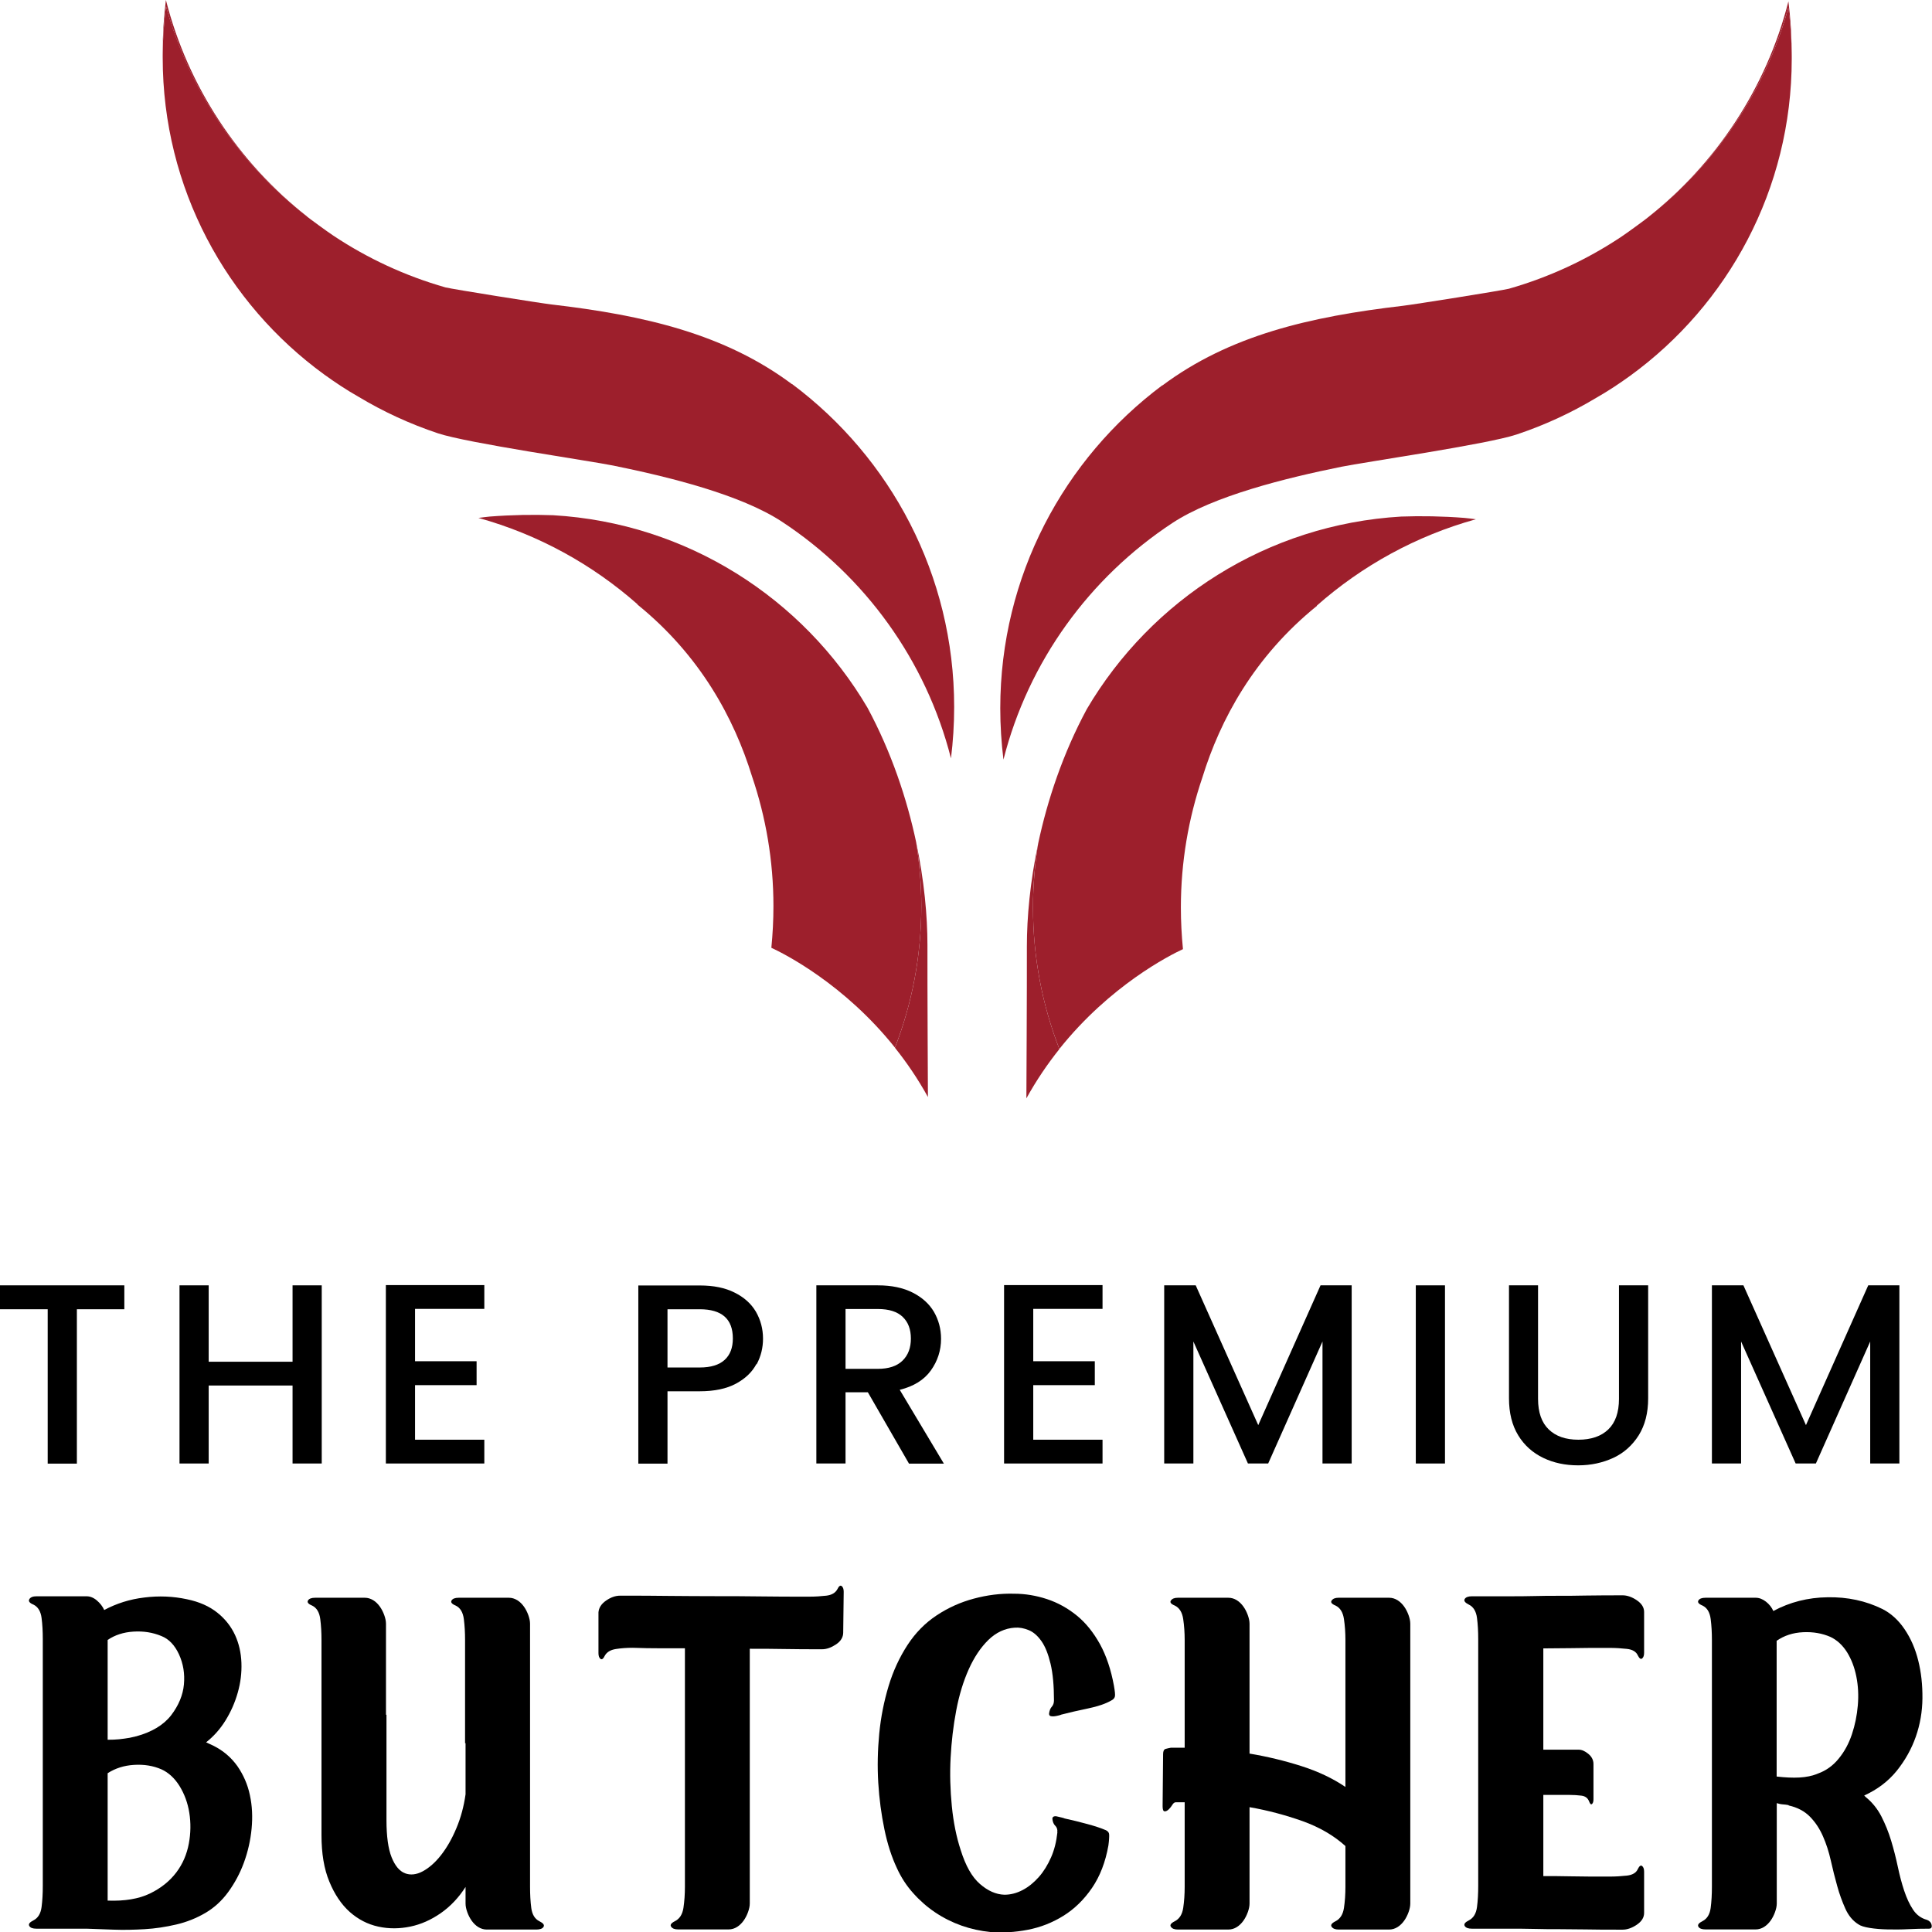 <svg xmlns="http://www.w3.org/2000/svg" id="a" viewBox="0 0 157.57 157.6"><defs><style>.b{fill:#9d1f2c;}</style></defs><g><path class="b" d="M25.03,17.65C19.45,13.25,15.34,7.09,13.53,0c-.17,1.37-.26,2.77-.26,4.19,0,.1,0,.2,0,.3,0-1.35,.1-2.67,.27-3.97,1.9,6.89,6,12.86,11.48,17.14Z"></path><path class="b" d="M64.59,31.33c-5.47-4.08-11.98-5.61-19.62-6.5-.87-.1-7.98-1.23-8.64-1.39-3.29-.94-6.36-2.37-9.14-4.22-.46-.3-1.96-1.4-2.18-1.58C19.54,13.37,15.45,7.4,13.54,.51c-.17,1.3-.26,2.63-.27,3.97,0,.08,0,.15,0,.23,0,10.63,5.2,20.04,13.18,25.84,.9,.65,1.82,1.26,2.79,1.81,2.03,1.22,4.2,2.22,6.48,2.98,2.4,.8,12.43,2.25,14.29,2.63,4.48,.91,10.4,2.36,13.78,4.59,6.73,4.43,11.73,11.27,13.77,19.29,.17-1.37,.26-2.77,.26-4.19,0-10.78-5.2-20.35-13.22-26.34Z"></path></g><g><path class="b" d="M72.98,85.44c.96,1.2,1.87,2.53,2.7,4.03,0,0-.05-9.28-.04-12.41,0-2.33-.26-5.24-.92-8.36,.28,1.69,.42,3.43,.42,5.21,0,4.07-.76,7.96-2.15,11.54Z"></path><path class="b" d="M51.98,49.3c5.13,4.15,7.89,9.28,9.35,14.01,1.13,3.32,1.75,6.89,1.75,10.59,0,1.15-.06,2.28-.17,3.4,1.06,.49,5.94,2.95,10.08,8.14,1.39-3.58,2.15-7.47,2.15-11.54,0-1.77-.15-3.51-.42-5.21-.75-3.53-2.02-7.35-3.97-10.97-5.25-8.92-14.71-15.06-25.64-15.7-1.64-.06-3.36-.03-5.17,.11-.31,.03-.62,.07-.92,.11,4.87,1.35,9.29,3.79,12.98,7.05Z"></path></g><g><path class="b" d="M134.37,17.76c5.57-4.4,9.69-10.56,11.49-17.65,.17,1.37,.26,2.77,.26,4.19,0,.1,0,.2,0,.3,0-1.35-.1-2.67-.27-3.97-1.9,6.89-6,12.86-11.48,17.14Z"></path><path class="b" d="M94.8,31.44c5.47-4.08,11.98-5.61,19.62-6.5,.87-.1,7.98-1.23,8.64-1.39,3.29-.94,6.36-2.37,9.14-4.22,.46-.3,1.96-1.4,2.18-1.58,5.48-4.28,9.58-10.25,11.48-17.14,.17,1.3,.26,2.63,.27,3.97,0,.08,0,.15,0,.23,0,10.63-5.2,20.04-13.18,25.84-.9,.65-1.82,1.26-2.79,1.81-2.03,1.22-4.2,2.22-6.48,2.98-2.4,.8-12.43,2.25-14.29,2.63-4.48,.91-10.4,2.36-13.78,4.59-6.73,4.43-11.73,11.27-13.77,19.29-.17-1.37-.26-2.77-.26-4.19,0-10.78,5.2-20.35,13.22-26.34Z"></path></g><g><path class="b" d="M86.41,85.55c-.96,1.2-1.87,2.53-2.7,4.03,0,0,.05-9.28,.04-12.41,0-2.33,.26-5.24,.92-8.36-.28,1.69-.42,3.43-.42,5.21,0,4.07,.76,7.96,2.15,11.54Z"></path><path class="b" d="M107.41,49.41c-5.13,4.15-7.89,9.28-9.35,14.01-1.13,3.32-1.75,6.89-1.75,10.59,0,1.15,.06,2.28,.17,3.4-1.06,.49-5.94,2.95-10.08,8.14-1.39-3.58-2.15-7.47-2.15-11.54,0-1.77,.15-3.51,.42-5.21,.75-3.53,2.02-7.35,3.97-10.97,5.25-8.92,14.71-15.06,25.64-15.7,1.64-.06,3.36-.03,5.17,.11,.31,.03,.62,.07,.92,.11-4.87,1.35-9.29,3.79-12.98,7.05Z"></path></g><g><path d="M3.49,133.67c0-.61-.03-1.19-.1-1.72-.07-.53-.29-.9-.66-1.08-.32-.13-.43-.28-.34-.44,.09-.16,.29-.24,.58-.24H7.06c.29,0,.57,.11,.84,.34,.27,.23,.47,.49,.6,.78,.99-.53,2.08-.88,3.27-1.02,1.19-.15,2.35-.1,3.47,.14,1.02,.21,1.84,.58,2.49,1.1s1.12,1.13,1.44,1.82c.32,.7,.49,1.45,.52,2.27,.03,.82-.07,1.62-.3,2.43s-.56,1.56-1,2.27c-.44,.71-.97,1.3-1.58,1.78,.11,.05,.21,.1,.3,.14,.09,.04,.19,.09,.3,.14,.8,.4,1.45,.96,1.95,1.66,.49,.71,.84,1.5,1.02,2.37,.19,.87,.23,1.78,.14,2.73-.09,.95-.3,1.87-.62,2.75-.32,.88-.75,1.68-1.28,2.41s-1.16,1.3-1.88,1.72-1.51,.74-2.37,.94c-.86,.2-1.71,.33-2.57,.38-.86,.05-1.69,.07-2.51,.04-.82-.03-1.56-.05-2.23-.08H2.97c-.3,0-.49-.07-.58-.22s.02-.3,.34-.46c.37-.19,.59-.55,.66-1.08s.1-1.11,.1-1.72v-20.13Zm7.62,7.94c1.28-.35,2.23-.92,2.85-1.72,.61-.8,.96-1.64,1.04-2.51,.08-.87-.05-1.68-.4-2.45-.35-.76-.83-1.26-1.44-1.5-.7-.29-1.45-.41-2.27-.36-.82,.05-1.52,.28-2.11,.68v8.14c.35,0,.66-.01,.94-.04,.28-.03,.57-.07,.86-.12,.21-.05,.39-.09,.52-.12Zm-2.33,13.4c1.39,.05,2.54-.14,3.45-.58,.91-.44,1.62-1.02,2.15-1.72s.86-1.49,1.02-2.35c.16-.85,.17-1.69,.04-2.51-.13-.82-.4-1.54-.8-2.19-.4-.64-.9-1.1-1.48-1.36-.67-.29-1.41-.41-2.23-.36s-1.53,.28-2.15,.68v10.39Z"></path><path d="M37.98,153.88c-.56,.88-1.24,1.6-2.03,2.15-.79,.55-1.62,.92-2.49,1.1s-1.74,.19-2.61,0c-.87-.19-1.64-.59-2.33-1.2-.68-.61-1.24-1.44-1.66-2.47-.43-1.03-.64-2.29-.64-3.79v-15.92c0-.59-.03-1.16-.1-1.7-.07-.55-.29-.92-.66-1.1-.32-.13-.43-.27-.34-.42,.09-.15,.29-.22,.58-.22h4.06c.24,0,.46,.07,.68,.2,.21,.13,.39,.31,.54,.52,.15,.21,.27,.45,.36,.7,.09,.25,.14,.49,.14,.7v7.42h.04v8.58c0,1.34,.14,2.35,.42,3.05,.28,.7,.65,1.13,1.09,1.3,.44,.17,.93,.12,1.45-.16s1.02-.72,1.49-1.32,.89-1.33,1.25-2.19c.36-.85,.61-1.78,.75-2.77v-4.17h-.04v-8.42c0-.59-.03-1.16-.1-1.7-.07-.55-.29-.92-.66-1.1-.32-.13-.43-.27-.34-.42,.09-.15,.29-.22,.58-.22h4.1c.24,0,.46,.07,.68,.2,.21,.13,.39,.31,.54,.52,.15,.21,.27,.45,.36,.7,.09,.25,.14,.49,.14,.7v21.46c0,.62,.03,1.19,.1,1.72,.07,.53,.29,.9,.66,1.08,.32,.16,.43,.31,.34,.46-.09,.15-.29,.22-.58,.22h-4.06c-.24,0-.46-.07-.68-.2-.21-.13-.39-.31-.54-.52-.15-.21-.27-.45-.36-.7s-.14-.49-.14-.7v-1.36Z"></path><path d="M55.87,134.43h-2.05c-.7,0-1.43-.01-2.21-.04-.48,0-.94,.03-1.38,.1s-.74,.25-.9,.54c-.13,.27-.25,.35-.36,.26s-.16-.25-.16-.46v-3.33c.03-.37,.23-.69,.62-.96,.39-.27,.77-.4,1.14-.4,1.44,0,2.79,0,4.03,.02,1.24,.01,2.47,.02,3.69,.02s2.45,0,3.69,.02,2.59,.02,4.03,.02c.48,0,.94-.03,1.38-.08,.44-.05,.74-.23,.9-.52,.13-.27,.25-.35,.36-.26,.11,.09,.16,.25,.16,.46l-.04,3.33c0,.37-.19,.7-.58,.96s-.77,.4-1.14,.4c-1.1,0-2.12,0-3.07-.02s-1.89-.02-2.83-.02v20.77c0,.21-.05,.45-.14,.7-.09,.25-.21,.49-.36,.7-.15,.21-.33,.39-.54,.52-.21,.13-.44,.2-.68,.2h-4.13c-.27,0-.46-.07-.56-.22-.11-.15,0-.3,.32-.46,.37-.19,.6-.55,.68-1.08,.08-.53,.12-1.11,.12-1.72v-19.45Z"></path><path d="M86.23,149.43c.03-.21-.03-.39-.16-.52-.14-.13-.21-.32-.24-.56,0-.11,.04-.17,.12-.2,.08-.03,.17-.03,.28,0,.11,.03,.22,.05,.34,.08,.12,.03,.21,.05,.26,.08,.61,.13,1.24,.29,1.87,.46,.63,.17,1.13,.34,1.5,.5,.16,.08,.25,.19,.26,.34s0,.45-.06,.9c-.24,1.36-.69,2.52-1.34,3.47-.65,.95-1.43,1.71-2.33,2.27-.9,.56-1.87,.94-2.91,1.14s-2.06,.26-3.05,.18c-.8-.08-1.58-.25-2.35-.52-.76-.27-1.48-.63-2.15-1.08-.67-.45-1.27-.98-1.8-1.58-.54-.6-.98-1.28-1.32-2.03-.43-.91-.77-1.96-1.02-3.17s-.42-2.47-.5-3.79c-.08-1.32-.05-2.66,.08-4.01,.13-1.35,.39-2.64,.76-3.87,.37-1.23,.89-2.35,1.54-3.35s1.45-1.81,2.39-2.43,1.94-1.07,3.03-1.36c1.08-.29,2.17-.43,3.27-.4,.91,0,1.81,.15,2.69,.44s1.69,.74,2.43,1.34c.74,.6,1.36,1.38,1.89,2.33,.52,.95,.9,2.08,1.14,3.39,.08,.45,.11,.75,.08,.88-.03,.13-.12,.24-.28,.32-.46,.27-1.1,.49-1.92,.66-.83,.17-1.55,.34-2.17,.5-.05,.03-.14,.05-.26,.08-.12,.03-.23,.05-.34,.06-.11,.01-.2,0-.28-.02-.08-.03-.12-.09-.12-.2,.03-.24,.1-.43,.22-.56,.12-.13,.18-.31,.18-.52,0-1.2-.09-2.2-.28-2.99-.19-.79-.43-1.4-.74-1.84-.31-.44-.65-.74-1.04-.9-.39-.16-.77-.23-1.14-.2-.8,.05-1.52,.39-2.15,1-.63,.62-1.16,1.41-1.6,2.39-.44,.98-.78,2.09-1.02,3.35-.24,1.26-.39,2.55-.46,3.87-.07,1.32-.03,2.64,.1,3.95s.37,2.5,.72,3.57c.4,1.28,.92,2.21,1.57,2.77,.64,.56,1.31,.86,2,.88,.51,0,1-.13,1.48-.38,.48-.25,.92-.61,1.32-1.06,.4-.45,.73-.99,1-1.6,.27-.61,.44-1.3,.52-2.05Z"></path><path d="M96.62,133.75c0-.59-.04-1.16-.12-1.7-.08-.55-.31-.92-.68-1.1-.32-.13-.43-.27-.32-.42,.11-.15,.29-.22,.56-.22h4.13c.24,0,.47,.07,.68,.2,.21,.13,.39,.31,.54,.52,.15,.21,.27,.45,.36,.7,.09,.25,.14,.49,.14,.7v10.59c1.44,.24,2.85,.58,4.23,1.02,1.38,.44,2.57,1.01,3.59,1.7v-11.99c0-.59-.04-1.16-.12-1.7-.08-.55-.31-.92-.68-1.1-.32-.13-.43-.27-.32-.42,.11-.15,.29-.22,.56-.22h4.13c.24,0,.47,.07,.68,.2,.21,.13,.39,.31,.54,.52,.15,.21,.27,.45,.36,.7,.09,.25,.14,.49,.14,.7v22.82c0,.21-.05,.45-.14,.7-.09,.25-.21,.49-.36,.7-.15,.21-.33,.39-.54,.52-.21,.13-.44,.2-.68,.2h-4.13c-.27,0-.45-.07-.56-.22-.11-.15,0-.3,.32-.46,.37-.19,.6-.55,.68-1.08,.08-.53,.12-1.11,.12-1.72v-3.33c-.94-.85-2.1-1.53-3.49-2.03-1.39-.49-2.83-.88-4.33-1.14v7.86c0,.21-.05,.45-.14,.7-.09,.25-.21,.49-.36,.7-.15,.21-.33,.39-.54,.52-.21,.13-.44,.2-.68,.2h-4.13c-.27,0-.46-.07-.56-.22-.11-.15,0-.3,.32-.46,.37-.19,.6-.55,.68-1.08,.08-.53,.12-1.11,.12-1.72v-6.9h-.72c-.11,0-.2,.07-.28,.2-.08,.13-.17,.25-.28,.36-.13,.13-.25,.19-.36,.18-.11-.01-.16-.15-.16-.42l.04-4.25c0-.24,.07-.38,.2-.42,.13-.04,.28-.07,.44-.1h1.12v-8.78Z"></path><path d="M120.56,133.67c0-.61-.03-1.19-.1-1.72-.07-.53-.29-.9-.66-1.08-.32-.16-.43-.31-.34-.46,.09-.15,.29-.22,.58-.22h2.81c.88,0,1.65,0,2.31-.02s1.31-.02,1.97-.02,1.38,0,2.19-.02c.8-.01,1.8-.02,3.01-.02,.37,0,.76,.13,1.16,.4,.4,.27,.6,.59,.6,.96v3.33c0,.21-.05,.37-.16,.46-.11,.09-.23,0-.36-.26-.13-.29-.43-.47-.88-.52-.45-.05-.92-.08-1.4-.08-1.28,0-2.33,0-3.15,.02-.82,.01-1.57,.02-2.27,.02v8.26h2.89c.24,0,.5,.11,.78,.34,.28,.23,.42,.51,.42,.83v2.88c0,.19-.04,.31-.12,.38-.08,.07-.16,0-.24-.22-.11-.27-.31-.42-.62-.46-.31-.04-.64-.06-.98-.06h-2.13v6.62c.69,0,1.45,0,2.27,.02s1.87,.02,3.15,.02c.48,0,.95-.03,1.4-.08,.45-.05,.75-.23,.88-.52,.13-.27,.25-.35,.36-.26,.11,.09,.16,.25,.16,.46v3.36c0,.38-.2,.7-.6,.97-.4,.27-.79,.4-1.16,.4-1.2,0-2.21,0-3.01-.02-.8-.01-1.53-.02-2.19-.02s-1.31,0-1.97-.02-1.42-.02-2.31-.02h-2.81c-.29,0-.49-.07-.58-.22-.09-.15,.02-.3,.34-.46,.37-.19,.59-.55,.66-1.08s.1-1.11,.1-1.72v-20.13Z"></path><path d="M145.87,147.22c-.16-.03-.32-.05-.48-.06-.16-.01-.32-.05-.48-.1v8.18c0,.21-.05,.45-.14,.7-.09,.25-.21,.49-.36,.7-.15,.21-.33,.39-.54,.52-.21,.13-.44,.2-.68,.2h-4.09c-.29,0-.49-.07-.58-.22-.09-.15,.02-.3,.34-.46,.37-.19,.59-.55,.66-1.08s.1-1.11,.1-1.72v-20.13c0-.59-.03-1.16-.1-1.7-.07-.55-.29-.92-.66-1.1-.32-.13-.43-.27-.34-.42,.09-.15,.29-.22,.58-.22h4.09c.29,0,.57,.11,.84,.32,.27,.21,.47,.47,.6,.76,1.34-.72,2.81-1.1,4.43-1.12,1.62-.03,3.11,.29,4.47,.96,.69,.35,1.3,.9,1.8,1.64,.51,.75,.88,1.6,1.12,2.57,.24,.96,.35,1.98,.34,3.07s-.19,2.13-.54,3.13c-.35,1-.87,1.93-1.56,2.79-.7,.86-1.58,1.52-2.65,2.01l.12,.12c.53,.43,.96,.96,1.28,1.58,.32,.63,.59,1.29,.8,1.99,.21,.7,.39,1.4,.54,2.11,.15,.71,.32,1.36,.52,1.96s.44,1.12,.72,1.54c.28,.43,.66,.71,1.14,.84,.21,.08,.34,.22,.38,.42s-.03,.3-.22,.3c-.53,0-1.1,.01-1.68,.04-.59,.03-1.15,.03-1.68,.02-.53-.01-1.02-.05-1.46-.12-.44-.07-.76-.17-.94-.3-.46-.29-.81-.72-1.06-1.28-.25-.56-.48-1.18-.66-1.84-.19-.67-.36-1.36-.52-2.07-.16-.71-.37-1.37-.64-1.98-.27-.62-.62-1.15-1.06-1.6-.44-.45-1.02-.76-1.74-.92Zm3.41-13.72c-.67-.29-1.41-.42-2.23-.38-.82,.04-1.53,.27-2.15,.7v11.07c.69,.08,1.32,.11,1.86,.08,.55-.03,1.05-.13,1.5-.32,.67-.24,1.24-.65,1.7-1.22,.47-.57,.83-1.24,1.08-1.99,.25-.75,.41-1.53,.48-2.35,.07-.82,.03-1.6-.12-2.35-.15-.75-.4-1.41-.76-1.99-.36-.57-.82-1-1.38-1.26Z"></path></g><g><path d="M10.14,104.83v1.95h-3.87v12.59H3.89v-12.59H0v-1.95H10.14Z"></path><path d="M26.24,104.83v14.53h-2.38v-6.36h-6.84v6.36h-2.38v-14.53h2.38v6.23h6.84v-6.23h2.38Z"></path><path d="M33.85,106.75v4.27h5.02v1.95h-5.02v4.45h5.65v1.94h-8.03v-14.55h8.03v1.94h-5.65Z"></path><path d="M61.69,111.25c-.35,.66-.91,1.19-1.67,1.6s-1.75,.62-2.95,.62h-2.63v5.9h-2.38v-14.53h5.02c1.12,0,2.06,.19,2.83,.58,.77,.38,1.35,.9,1.74,1.56,.38,.66,.58,1.39,.58,2.2,0,.74-.17,1.44-.52,2.09Zm-2.59-.34c.45-.41,.67-.99,.67-1.75,0-1.59-.9-2.38-2.7-2.38h-2.63v4.75h2.63c.91,0,1.58-.21,2.03-.62Z"></path><path d="M74.13,119.36l-3.35-5.81h-1.82v5.81h-2.38v-14.53h5.02c1.12,0,2.06,.2,2.83,.59,.77,.39,1.35,.91,1.74,1.57,.38,.66,.58,1.39,.58,2.2,0,.95-.28,1.81-.83,2.58-.55,.77-1.4,1.3-2.54,1.58l3.6,6.02h-2.84Zm-5.17-7.72h2.63c.89,0,1.56-.22,2.02-.67s.68-1.05,.68-1.8-.22-1.34-.67-1.77c-.45-.43-1.12-.64-2.03-.64h-2.63v4.87Z"></path><path d="M84.27,106.75v4.27h5.02v1.95h-5.02v4.45h5.65v1.94h-8.03v-14.55h8.03v1.94h-5.65Z"></path><path d="M110.24,104.83v14.53h-2.38v-9.95l-4.43,9.95h-1.65l-4.45-9.95v9.95h-2.38v-14.53h2.57l5.1,11.4,5.08-11.4h2.55Z"></path><path d="M117.85,104.83v14.53h-2.38v-14.53h2.38Z"></path><path d="M125.44,104.83v9.26c0,1.1,.29,1.93,.87,2.49s1.38,.84,2.42,.84,1.86-.28,2.44-.84c.58-.56,.87-1.39,.87-2.49v-9.26h2.38v9.22c0,1.19-.26,2.19-.77,3.01-.52,.82-1.21,1.44-2.07,1.84-.87,.4-1.82,.61-2.87,.61s-2-.2-2.85-.61-1.54-1.02-2.04-1.84c-.5-.82-.75-1.83-.75-3.01v-9.22h2.38Z"></path><path d="M154.91,104.83v14.53h-2.38v-9.95l-4.43,9.95h-1.65l-4.45-9.95v9.95h-2.38v-14.53h2.57l5.1,11.4,5.08-11.4h2.55Z"></path></g></svg>
